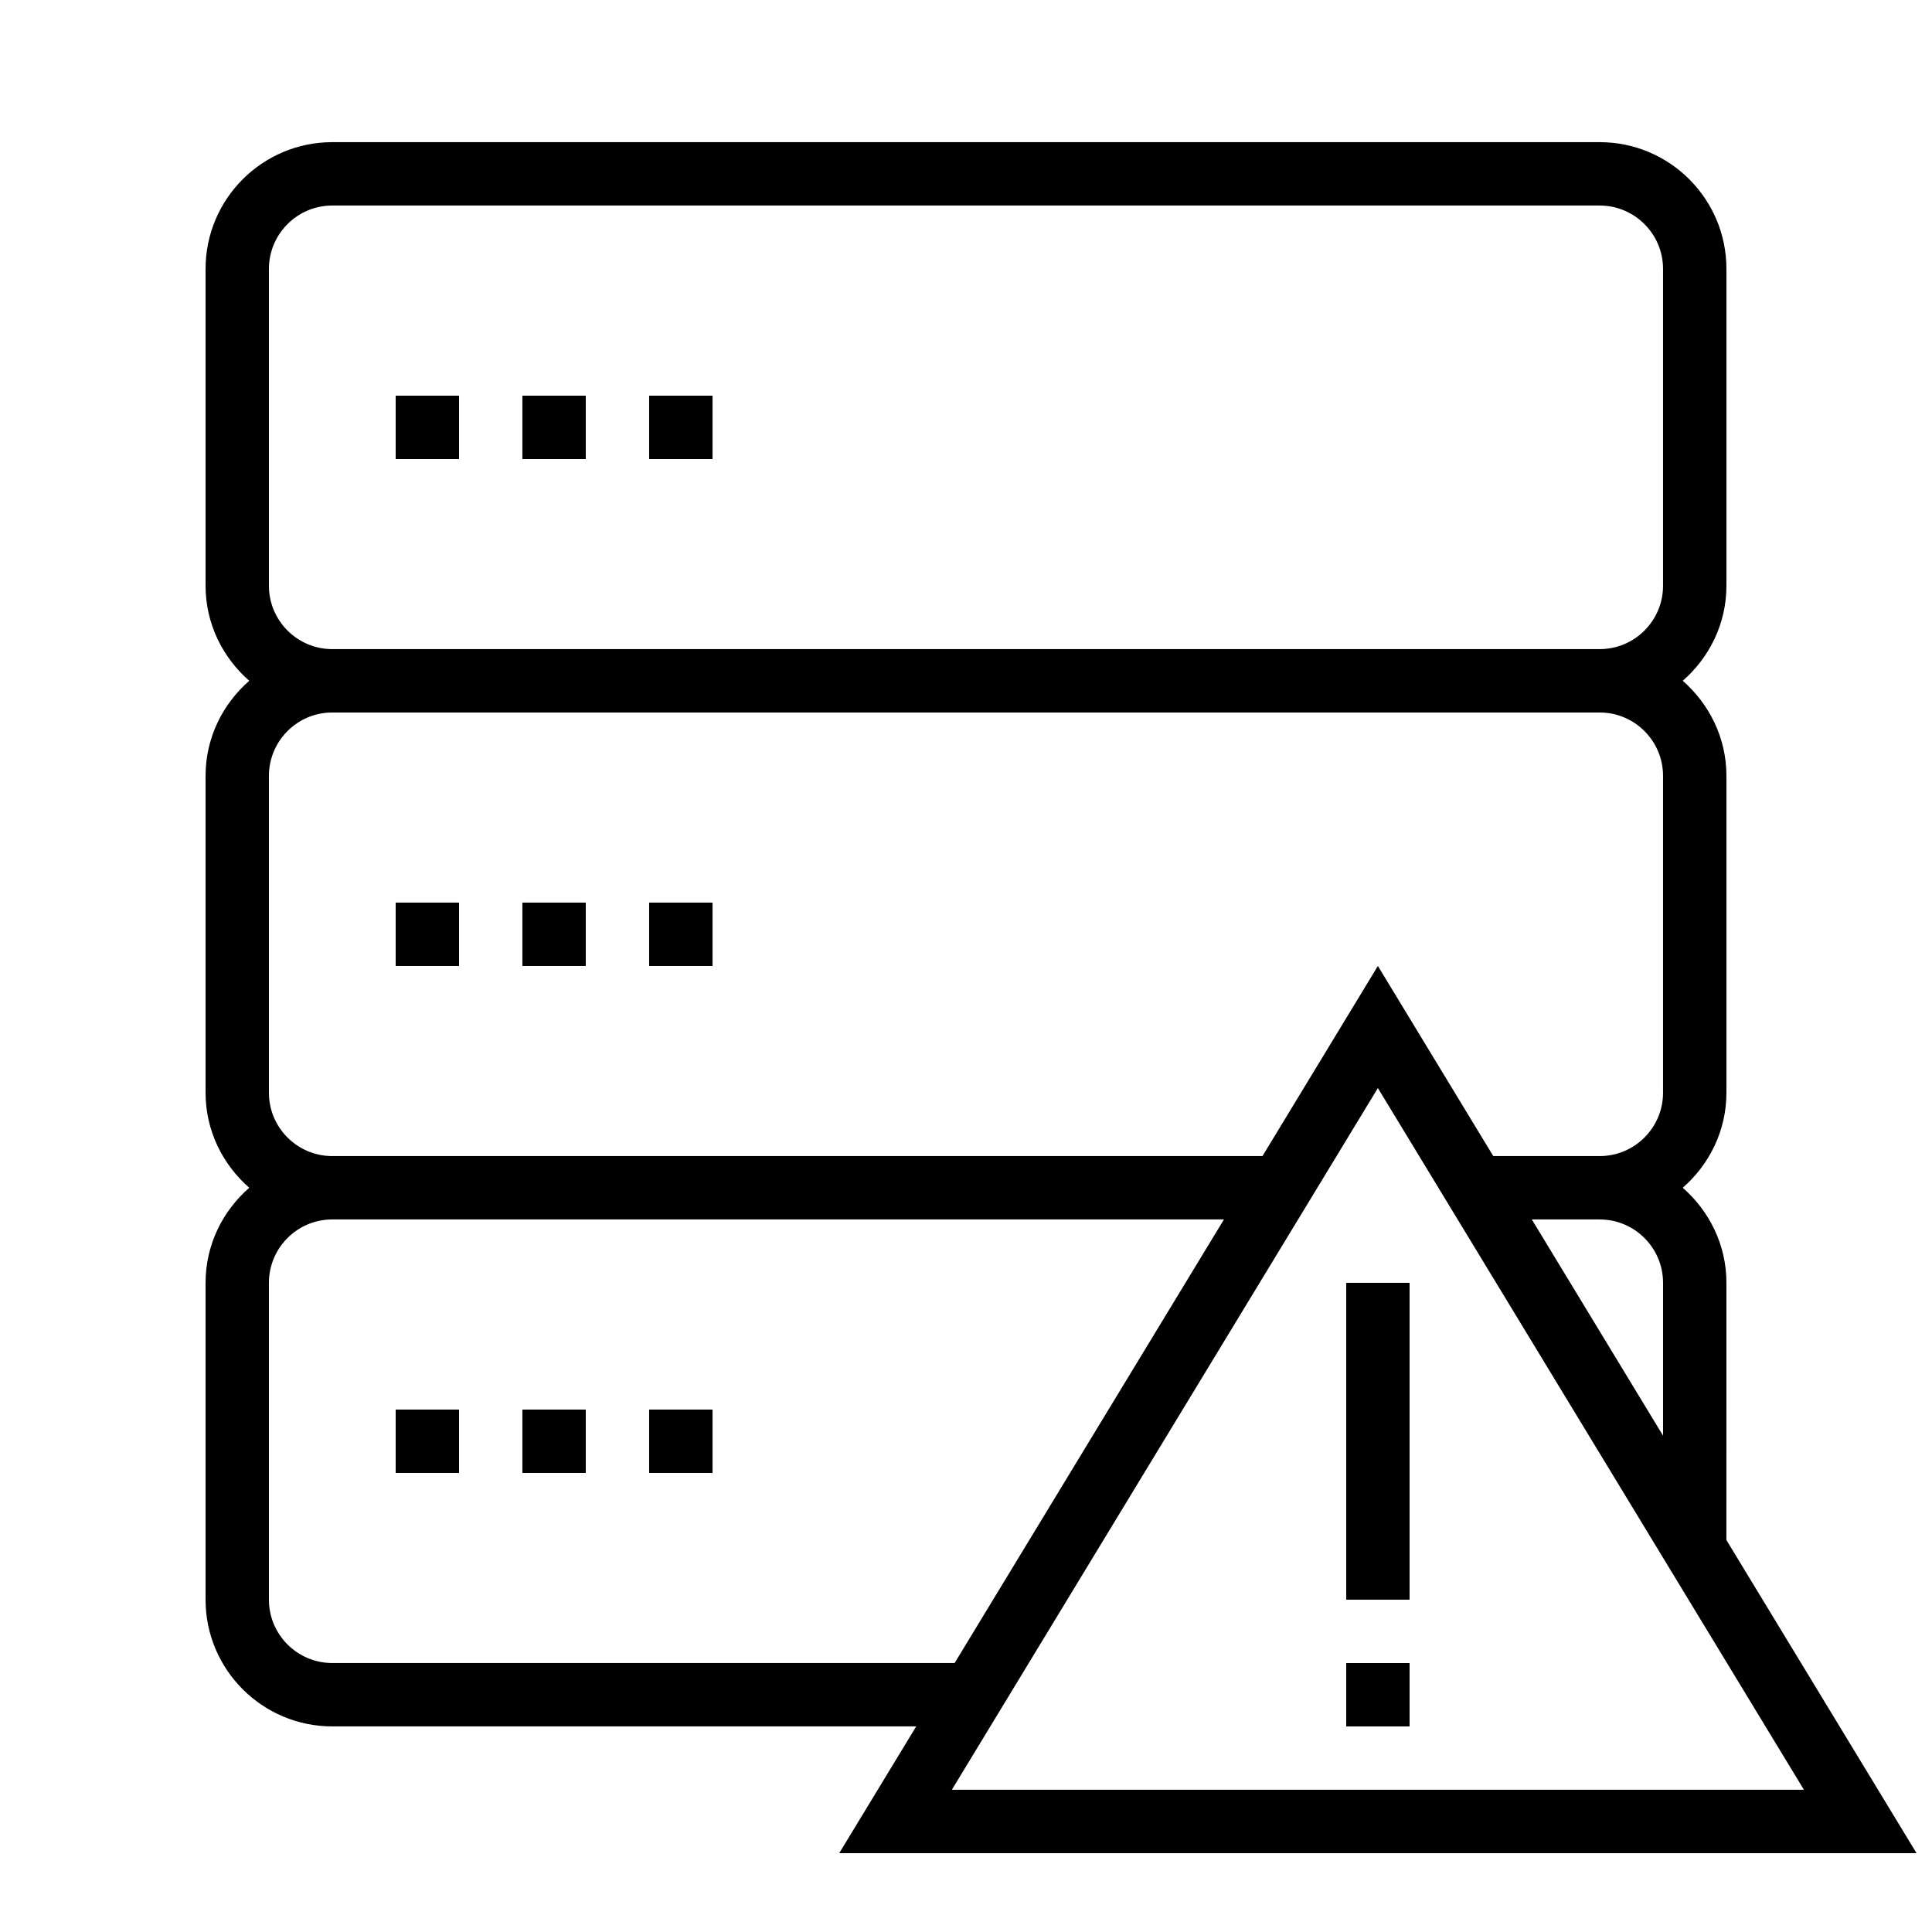 <?xml version="1.0" encoding="UTF-8"?>
<!-- Uploaded to: ICON Repo, www.svgrepo.com, Generator: ICON Repo Mixer Tools -->
<svg width="800px" height="800px" version="1.1" viewBox="144 144 512 512" xmlns="http://www.w3.org/2000/svg">
 <defs>
  <clipPath id="a">
   <path d="m198 181h453.9v455h-453.9z"/>
  </clipPath>
 </defs>
 <path d="m248.86 248.86h16.793v16.793h-16.793z"/>
 <path d="m282.44 248.86h16.793v16.793h-16.793z"/>
 <path d="m316.03 248.86h16.793v16.793h-16.793z"/>
 <path d="m248.86 383.2h16.793v16.793h-16.793z"/>
 <path d="m282.44 383.2h16.793v16.793h-16.793z"/>
 <path d="m316.03 383.2h16.793v16.793h-16.793z"/>
 <g clip-path="url(#a)">
  <path d="m601.52 483.96c0-10.094-4.551-19.027-11.57-25.191 7.035-6.164 11.57-15.098 11.57-25.191v-83.969c0-10.094-4.551-19.027-11.57-25.191 7.035-6.164 11.57-15.098 11.57-25.191v-83.969c0-18.539-15.047-33.586-33.586-33.586h-335.87c-18.539 0-33.586 15.047-33.586 33.586v83.969c0 10.094 4.551 19.027 11.57 25.191-7.035 6.164-11.57 15.098-11.57 25.191v83.969c0 10.094 4.551 19.027 11.57 25.191-7.035 6.164-11.57 15.098-11.57 25.191v83.969c0 18.539 15.047 33.586 33.586 33.586h154.74l-20.395 33.59h285.49l-50.383-82.977zm-16.793 0v40.508l-34.781-57.301h17.984c9.273 0 16.797 7.543 16.797 16.793zm-369.46-184.73v-83.969c0-9.254 7.523-16.793 16.793-16.793h335.87c9.27 0 16.793 7.539 16.793 16.793v83.969c0 9.254-7.523 16.793-16.793 16.793h-335.87c-9.27 0-16.793-7.543-16.793-16.793zm0 134.35v-83.969c0-9.254 7.523-16.793 16.793-16.793h335.87c9.27 0 16.793 7.539 16.793 16.793v83.969c0 9.254-7.523 16.793-16.793 16.793h-28.195l-30.582-50.383-30.582 50.383h-246.51c-9.27 0-16.793-7.539-16.793-16.793zm16.793 151.14c-9.27 0-16.793-7.539-16.793-16.793v-83.969c0-9.254 7.523-16.793 16.793-16.793h236.3l-71.371 117.55zm164.19 33.586 112.9-185.96 112.91 185.96z"/>
 </g>
 <path d="m248.86 517.55h16.793v16.793h-16.793z"/>
 <path d="m282.44 517.55h16.793v16.793h-16.793z"/>
 <path d="m316.03 517.55h16.793v16.793h-16.793z"/>
 <path d="m500.76 483.96h16.793v83.969h-16.793z"/>
 <path d="m500.76 584.73h16.793v16.793h-16.793z"/>
</svg>